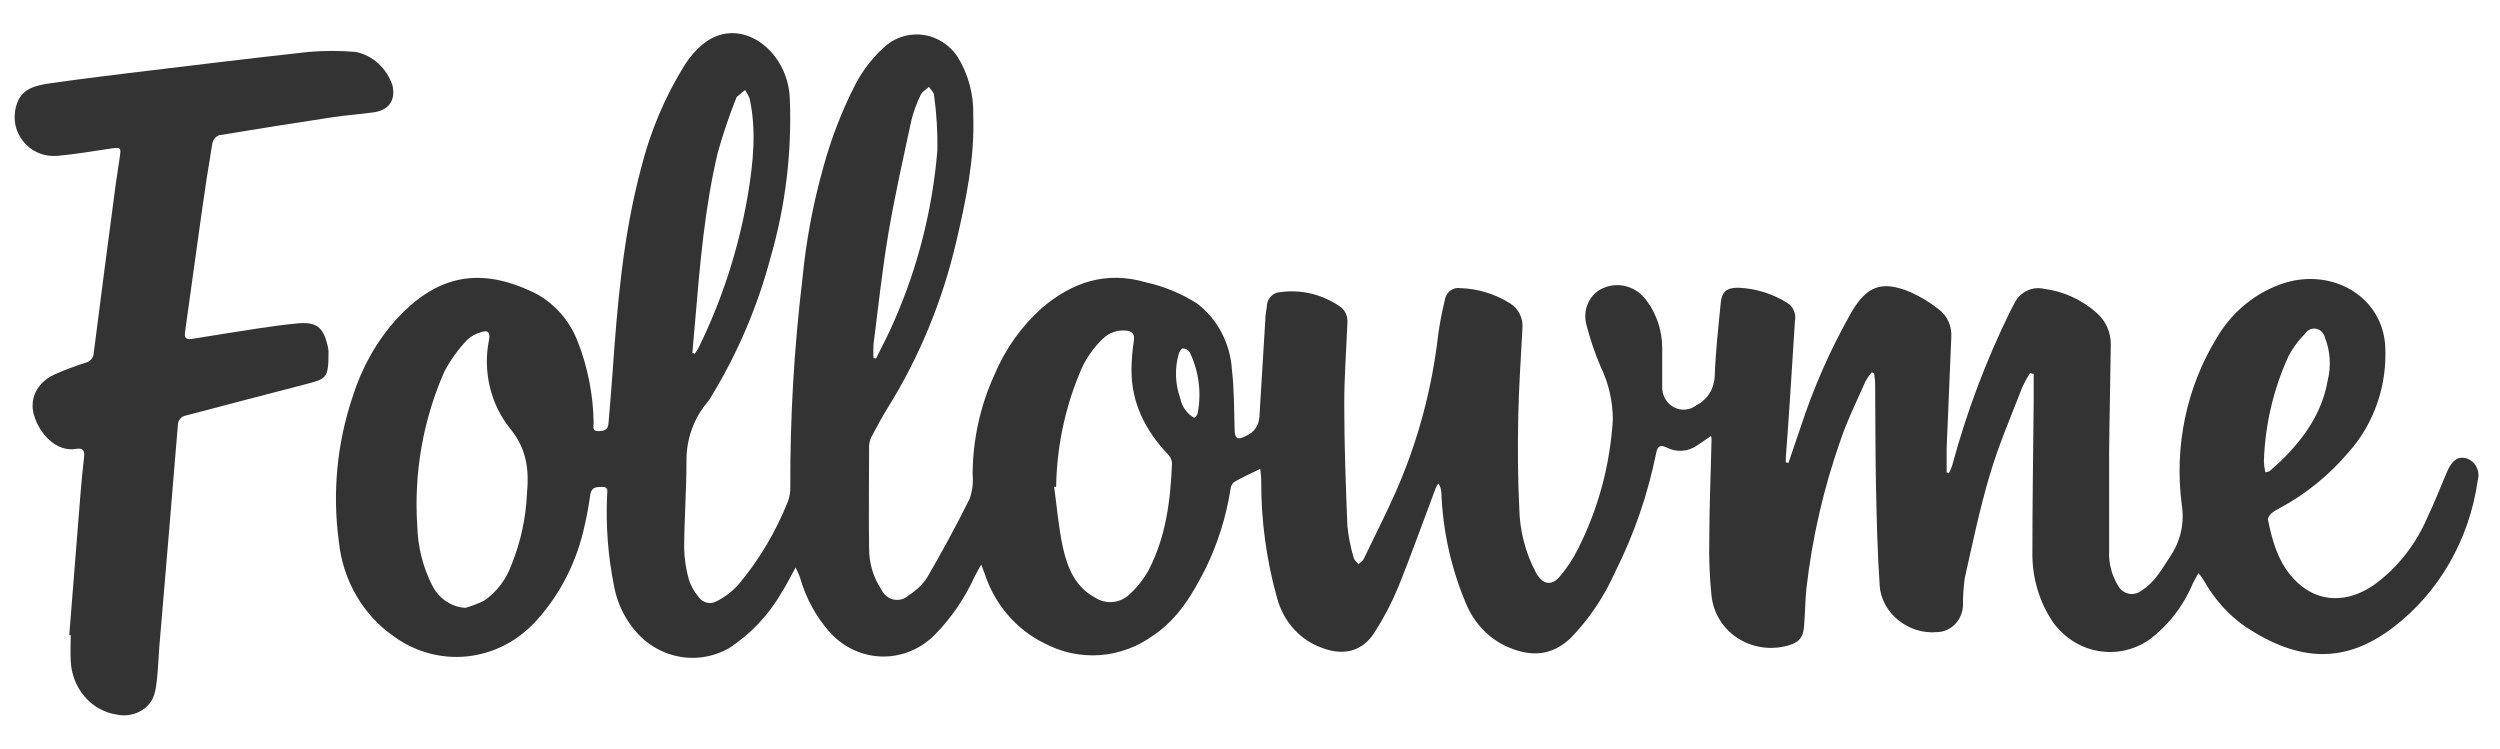 <svg width="167" height="50" viewBox="0 0 167 50" fill="none" xmlns="http://www.w3.org/2000/svg">
<path d="M119.47 30.916C119.722 30.171 119.974 29.425 120.231 28.685C121.116 25.952 122.271 23.327 123.678 20.853C124.659 19.202 125.602 18.662 127.633 19.521C128.298 19.819 128.926 20.201 129.504 20.66C129.785 20.867 130.011 21.149 130.158 21.477C130.306 21.806 130.371 22.169 130.346 22.532C130.238 25.014 130.135 27.494 130.035 29.972C130.035 30.501 130.035 31.03 130.035 31.565L130.185 31.605C130.267 31.45 130.339 31.288 130.399 31.121C131.361 27.547 132.663 24.085 134.285 20.79C134.36 20.642 134.446 20.494 134.521 20.341C134.696 19.95 134.99 19.633 135.356 19.443C135.722 19.253 136.138 19.2 136.536 19.293C137.834 19.456 139.06 20.015 140.063 20.904C140.361 21.164 140.601 21.49 140.765 21.86C140.922 22.217 141.003 22.605 141.001 22.999C140.974 25.429 140.91 27.86 140.889 30.29C140.889 32.453 140.889 34.611 140.889 36.773C140.848 37.595 141.053 38.41 141.473 39.102C141.547 39.241 141.649 39.363 141.771 39.458C141.892 39.553 142.032 39.62 142.18 39.654C142.327 39.687 142.48 39.688 142.628 39.654C142.776 39.621 142.916 39.555 143.038 39.46C143.96 38.891 144.437 37.969 145.01 37.109C145.338 36.619 145.571 36.065 145.696 35.479C145.822 34.893 145.836 34.286 145.739 33.694C145.237 29.834 146.052 25.911 148.039 22.635C149.083 20.82 150.726 19.485 152.648 18.889C155.827 17.922 159.139 19.811 159.332 23.107C159.404 24.399 159.227 25.694 158.81 26.911C158.393 28.127 157.747 29.241 156.91 30.182C155.609 31.723 154.049 32.993 152.311 33.928C152.111 34.021 151.923 34.137 151.748 34.275C151.625 34.383 151.475 34.588 151.501 34.713C151.807 36.25 152.246 37.752 153.431 38.88C154.894 40.268 156.781 40.285 158.534 39.107C160.103 37.984 161.349 36.422 162.136 34.593C162.613 33.603 163.009 32.578 163.438 31.571C163.781 30.757 164.172 30.467 164.724 30.609C164.872 30.649 165.01 30.72 165.13 30.819C165.251 30.917 165.351 31.041 165.424 31.183C165.498 31.324 165.543 31.48 165.557 31.641C165.571 31.802 165.554 31.964 165.507 32.117C165.231 34.058 164.594 35.921 163.632 37.598C162.671 39.274 161.404 40.729 159.906 41.879C156.642 44.389 153.549 44.202 150.011 41.879C148.864 41.082 147.905 40.014 147.208 38.76C147.128 38.623 147.02 38.498 146.86 38.282C146.71 38.555 146.586 38.749 146.49 38.953C145.851 40.487 144.827 41.804 143.531 42.761C142.526 43.436 141.322 43.693 140.15 43.483C138.978 43.273 137.92 42.611 137.18 41.623C136.225 40.239 135.727 38.558 135.764 36.842C135.764 33.501 135.818 30.159 135.85 26.812C135.85 26.209 135.85 25.594 135.85 24.98L135.609 24.928C135.406 25.239 135.227 25.567 135.073 25.907C134.333 27.831 133.508 29.721 132.929 31.691C132.248 33.967 131.766 36.301 131.246 38.618C131.161 39.236 131.121 39.86 131.128 40.485C131.096 40.955 130.898 41.395 130.575 41.718C130.251 42.04 129.825 42.222 129.381 42.226C127.505 42.397 125.688 40.98 125.564 39.119C125.414 36.933 125.361 34.736 125.318 32.544C125.27 30.233 125.28 27.922 125.259 25.611C125.259 25.384 125.211 25.156 125.189 24.928L125.034 24.872C124.872 25.058 124.73 25.262 124.61 25.481C124.032 26.801 123.388 28.087 122.927 29.465C121.814 32.634 121.056 35.932 120.671 39.289C120.58 40.143 120.585 40.997 120.51 41.862C120.446 42.614 120.146 42.932 119.406 43.132C116.994 43.78 114.582 42.226 114.325 39.767C114.201 38.541 114.153 37.307 114.18 36.073C114.18 33.848 114.282 31.617 114.33 29.391C114.33 29.311 114.33 29.237 114.303 29.123L113.36 29.761C113.059 29.969 112.713 30.09 112.354 30.112C111.996 30.134 111.639 30.056 111.318 29.886C110.926 29.71 110.739 29.772 110.642 30.216C110.085 32.995 109.163 35.678 107.903 38.185C107.168 39.847 106.155 41.353 104.913 42.631C103.642 43.82 102.297 43.877 100.791 43.251C100.152 42.983 99.569 42.583 99.076 42.075C98.583 41.568 98.189 40.961 97.918 40.291C96.936 37.967 96.381 35.465 96.283 32.92C96.275 32.694 96.204 32.477 96.079 32.294C96.011 32.399 95.951 32.51 95.897 32.624C95.077 34.804 94.289 37.007 93.426 39.164C92.981 40.243 92.442 41.276 91.818 42.249C91.014 43.513 89.76 43.826 88.334 43.285C87.618 43.039 86.969 42.61 86.444 42.037C85.919 41.463 85.534 40.763 85.322 39.995C84.597 37.433 84.236 34.77 84.25 32.095C84.25 31.856 84.212 31.617 84.186 31.321C83.532 31.645 82.958 31.89 82.422 32.209C82.291 32.33 82.21 32.502 82.197 32.687C81.908 34.518 81.353 36.29 80.552 37.94C79.689 39.648 78.713 41.321 77.062 42.431C75.999 43.208 74.76 43.667 73.472 43.761C72.185 43.854 70.898 43.577 69.746 42.961C68.819 42.507 67.987 41.859 67.303 41.055C66.618 40.251 66.095 39.307 65.763 38.282C65.71 38.128 65.651 37.98 65.544 37.713C65.361 38.054 65.222 38.282 65.109 38.51C64.451 39.958 63.554 41.271 62.462 42.386C61.521 43.343 60.265 43.871 58.962 43.856C57.66 43.841 56.414 43.285 55.494 42.306C54.525 41.236 53.813 39.934 53.419 38.51C53.36 38.35 53.275 38.197 53.146 37.906C52.803 38.521 52.551 39.045 52.256 39.506C51.366 41.066 50.134 42.374 48.665 43.319C47.776 43.813 46.771 44.022 45.772 43.921C44.773 43.82 43.822 43.413 43.037 42.75C41.992 41.83 41.279 40.555 41.016 39.141C40.617 37.156 40.462 35.124 40.555 33.096C40.555 32.869 40.673 32.527 40.261 32.527C39.848 32.527 39.526 32.527 39.435 33.011C39.32 33.863 39.159 34.706 38.953 35.538C38.396 37.81 37.287 39.887 35.737 41.56C34.523 42.86 32.919 43.668 31.204 43.846C29.488 44.024 27.768 43.56 26.341 42.534C25.314 41.831 24.447 40.894 23.805 39.79C23.164 38.686 22.763 37.443 22.632 36.153C22.196 32.907 22.512 29.598 23.554 26.511C24.153 24.58 25.147 22.813 26.464 21.337C29.021 18.559 31.76 17.791 35.303 19.379C36.038 19.683 36.708 20.143 37.272 20.73C37.836 21.317 38.282 22.019 38.583 22.794C39.262 24.517 39.626 26.362 39.655 28.23C39.655 28.457 39.532 28.799 39.955 28.799C40.379 28.799 40.609 28.714 40.647 28.281C40.732 27.177 40.84 26.067 40.914 24.957C41.236 20.341 41.622 15.73 42.823 11.239C43.439 8.773 44.431 6.432 45.76 4.306C46.091 3.788 46.496 3.327 46.961 2.94C48.569 1.637 50.509 2.206 51.688 3.675C52.344 4.488 52.721 5.513 52.76 6.583C52.904 10.154 52.474 13.724 51.49 17.142C50.625 20.418 49.303 23.538 47.566 26.397C47.488 26.548 47.396 26.691 47.293 26.824C46.353 27.909 45.84 29.334 45.856 30.808C45.856 32.732 45.712 34.662 45.701 36.586C45.715 37.311 45.822 38.031 46.017 38.726C46.159 39.145 46.376 39.532 46.655 39.864C46.791 40.065 46.992 40.205 47.219 40.259C47.447 40.312 47.685 40.275 47.888 40.155C48.424 39.882 48.91 39.51 49.324 39.056C50.706 37.409 51.823 35.532 52.631 33.501C52.743 33.202 52.798 32.883 52.792 32.561C52.775 27.901 53.045 23.244 53.602 18.622C53.844 16.115 54.307 13.637 54.984 11.222C55.507 9.291 56.225 7.426 57.128 5.661C57.668 4.621 58.397 3.706 59.272 2.969C59.991 2.421 60.885 2.196 61.759 2.343C62.633 2.49 63.417 2.997 63.941 3.754C64.683 4.93 65.058 6.324 65.013 7.739C65.115 10.585 64.525 13.379 63.877 16.146C62.96 20.096 61.412 23.851 59.299 27.245C58.913 27.86 58.581 28.509 58.227 29.152C58.121 29.36 58.062 29.592 58.056 29.829C58.056 32.106 58.023 34.383 58.056 36.62C58.05 37.616 58.341 38.588 58.886 39.398C58.968 39.568 59.086 39.715 59.23 39.829C59.374 39.943 59.541 40.02 59.718 40.054C59.895 40.088 60.077 40.079 60.25 40.026C60.422 39.973 60.581 39.879 60.714 39.75C61.186 39.465 61.595 39.077 61.915 38.612C62.922 36.87 63.887 35.106 64.777 33.307C64.959 32.782 65.025 32.219 64.97 31.662C64.984 29.374 65.478 27.118 66.417 25.059C67.143 23.328 68.23 21.794 69.596 20.574C71.606 18.866 73.884 18.07 76.564 18.866C77.756 19.128 78.899 19.599 79.946 20.261C80.624 20.77 81.187 21.433 81.593 22.202C81.999 22.971 82.239 23.827 82.293 24.706C82.444 25.993 82.433 27.296 82.47 28.594C82.47 29.334 82.642 29.442 83.306 29.084C83.534 28.981 83.731 28.815 83.875 28.602C84.02 28.389 84.107 28.139 84.127 27.877C84.262 25.71 84.395 23.538 84.523 21.36C84.523 21.075 84.582 20.79 84.62 20.506C84.618 20.247 84.712 19.999 84.882 19.814C85.051 19.628 85.282 19.521 85.525 19.515C86.903 19.323 88.3 19.654 89.471 20.449C89.653 20.564 89.802 20.732 89.897 20.934C89.992 21.136 90.03 21.363 90.006 21.587C89.931 23.409 89.792 25.23 89.797 27.046C89.797 29.744 89.899 32.448 90.006 35.14C90.079 35.863 90.221 36.576 90.43 37.269C90.467 37.422 90.634 37.548 90.751 37.684C90.869 37.57 91.03 37.479 91.094 37.343C91.813 35.851 92.563 34.371 93.239 32.852C94.704 29.526 95.661 25.973 96.074 22.327C96.184 21.561 96.331 20.801 96.513 20.05C96.531 19.927 96.57 19.808 96.631 19.7C96.691 19.593 96.771 19.499 96.866 19.425C96.96 19.35 97.068 19.296 97.182 19.266C97.296 19.235 97.415 19.229 97.532 19.248C98.706 19.277 99.854 19.626 100.866 20.261C101.147 20.428 101.375 20.678 101.523 20.982C101.671 21.286 101.731 21.629 101.697 21.969C101.595 23.944 101.455 25.913 101.418 27.888C101.38 29.863 101.386 31.907 101.487 33.91C101.511 35.446 101.901 36.949 102.618 38.282C103.069 39.062 103.653 39.17 104.226 38.475C104.68 37.932 105.072 37.334 105.395 36.694C106.756 34.022 107.555 31.068 107.737 28.036C107.736 26.813 107.46 25.607 106.933 24.519C106.538 23.6 106.215 22.648 105.968 21.673C105.836 21.175 105.888 20.643 106.113 20.185C106.338 19.727 106.72 19.377 107.18 19.208C107.682 19.012 108.231 18.994 108.744 19.159C109.256 19.323 109.704 19.66 110.021 20.119C110.668 20.999 111.024 22.081 111.034 23.198C111.034 24.058 111.034 24.906 111.034 25.782C111.018 26.078 111.086 26.371 111.228 26.626C111.37 26.88 111.581 27.084 111.832 27.211C112.071 27.334 112.338 27.385 112.602 27.359C112.867 27.333 113.119 27.23 113.333 27.063C113.686 26.887 113.986 26.611 114.199 26.266C114.413 25.92 114.533 25.518 114.544 25.105C114.603 23.471 114.786 21.843 114.946 20.215C115.016 19.481 115.354 19.219 116.099 19.219C117.258 19.261 118.389 19.609 119.39 20.233C119.589 20.354 119.745 20.541 119.837 20.764C119.929 20.987 119.95 21.236 119.899 21.473C119.776 23.375 119.663 25.281 119.535 27.165C119.465 28.304 119.374 29.442 119.293 30.547C119.293 30.66 119.293 30.774 119.293 30.888L119.47 30.916ZM70.55 32.522H70.416C70.609 33.888 70.711 35.271 71.011 36.608C71.311 37.946 71.841 39.232 73.192 39.944C73.54 40.158 73.942 40.253 74.342 40.214C74.743 40.175 75.122 40.005 75.427 39.728C75.934 39.265 76.368 38.719 76.714 38.111C77.888 35.874 78.188 33.427 78.29 30.951C78.277 30.736 78.191 30.534 78.048 30.381C76.51 28.771 75.572 26.915 75.583 24.689C75.589 24.05 75.641 23.413 75.738 22.783C75.813 22.304 75.636 22.122 75.202 22.082C74.929 22.057 74.654 22.09 74.393 22.179C74.138 22.268 73.903 22.412 73.701 22.6C73 23.256 72.449 24.074 72.093 24.991C71.115 27.368 70.591 29.928 70.55 32.522ZM31.09 40.604C31.522 40.481 31.943 40.319 32.349 40.12C33.188 39.537 33.83 38.686 34.182 37.69C34.785 36.193 35.13 34.592 35.201 32.966C35.346 31.429 35.201 30.029 34.129 28.697C33.461 27.884 32.981 26.917 32.728 25.872C32.475 24.827 32.455 23.734 32.671 22.68C32.757 22.191 32.58 22.026 32.135 22.191C31.794 22.279 31.478 22.452 31.213 22.697C30.614 23.326 30.1 24.041 29.685 24.82C28.263 28.04 27.639 31.592 27.874 35.14C27.909 36.534 28.254 37.899 28.881 39.124C29.1 39.55 29.418 39.91 29.804 40.169C30.191 40.428 30.633 40.578 31.09 40.604ZM58.367 23.921L58.522 23.949C58.924 23.118 59.369 22.31 59.723 21.462C61.309 17.863 62.288 13.996 62.617 10.038C62.637 8.812 62.564 7.586 62.397 6.373C62.397 6.168 62.172 5.991 62.054 5.803C61.877 5.968 61.636 6.099 61.518 6.304C61.25 6.848 61.038 7.42 60.886 8.012C60.35 10.511 59.782 13.015 59.353 15.537C58.924 18.058 58.672 20.512 58.35 23.005C58.332 23.314 58.332 23.623 58.35 23.932L58.367 23.921ZM46.269 23.579L46.414 23.625C46.492 23.524 46.563 23.417 46.628 23.306C48.222 20.079 49.345 16.613 49.957 13.027C50.31 10.886 50.546 8.74 50.075 6.583C49.995 6.381 49.893 6.19 49.769 6.014L49.233 6.458C49.2 6.497 49.176 6.544 49.163 6.595C48.699 7.764 48.294 8.959 47.952 10.175C47.068 13.88 46.757 17.671 46.435 21.456C46.371 22.174 46.312 22.896 46.248 23.614L46.269 23.579ZM151.324 31.548C151.491 31.508 151.571 31.508 151.614 31.469C151.855 31.258 152.096 31.042 152.332 30.82C153.887 29.311 155.103 27.609 155.484 25.441C155.732 24.468 155.664 23.436 155.291 22.509C155.253 22.369 155.179 22.242 155.076 22.145C154.974 22.047 154.847 21.983 154.712 21.958C154.576 21.934 154.436 21.951 154.309 22.007C154.182 22.063 154.073 22.157 153.994 22.276C153.555 22.71 153.18 23.213 152.884 23.767C151.87 25.966 151.306 28.367 151.228 30.814C151.237 31.064 151.269 31.311 151.324 31.554V31.548ZM79.78 27.905C79.831 27.87 79.878 27.828 79.919 27.78C79.958 27.728 79.987 27.668 80.005 27.604C80.27 26.218 80.08 24.778 79.469 23.523C79.415 23.452 79.35 23.392 79.276 23.346C79.198 23.302 79.112 23.277 79.024 23.272C78.927 23.272 78.783 23.488 78.74 23.631C78.462 24.608 78.498 25.655 78.842 26.608C78.896 26.886 79.008 27.147 79.171 27.373C79.333 27.599 79.541 27.783 79.78 27.911V27.905Z" fill="#333333"/>
<path d="M4.628 42.409C4.874 39.263 5.124 36.117 5.378 32.971C5.442 32.163 5.523 31.36 5.614 30.552C5.667 30.131 5.587 29.903 5.078 29.983C3.781 30.222 2.623 28.981 2.264 27.706C1.958 26.625 2.473 25.555 3.625 25.025C4.301 24.712 5.019 24.456 5.726 24.223C5.871 24.195 6.003 24.115 6.101 23.997C6.198 23.88 6.255 23.73 6.262 23.574C6.745 19.779 7.24 15.984 7.747 12.19C7.827 11.621 7.924 11.023 8.01 10.437C8.095 9.85 8.036 9.839 7.474 9.913C6.273 10.084 5.078 10.3 3.872 10.408C1.878 10.585 0.468 8.701 1.154 6.862C1.497 5.929 2.355 5.724 3.202 5.587C5.013 5.325 6.825 5.098 8.642 4.876C12.625 4.397 16.612 3.908 20.6 3.47C21.656 3.379 22.717 3.379 23.773 3.47C24.326 3.584 24.841 3.849 25.269 4.238C25.696 4.627 26.021 5.127 26.212 5.689C26.448 6.708 25.971 7.397 24.861 7.517C23.998 7.636 23.125 7.693 22.267 7.824C19.716 8.205 17.17 8.615 14.624 9.036C14.52 9.08 14.426 9.148 14.351 9.236C14.276 9.324 14.221 9.429 14.19 9.543C13.927 11.091 13.691 12.645 13.472 14.199C13.096 16.852 12.737 19.51 12.362 22.168C12.308 22.538 12.399 22.709 12.818 22.64C14.3 22.397 15.785 22.162 17.272 21.934C18.135 21.803 18.998 21.684 19.866 21.604C21.109 21.485 21.587 21.838 21.87 23.033C21.914 23.179 21.94 23.33 21.946 23.483C21.946 25.304 21.828 25.298 20.338 25.686C17.695 26.363 15.053 27.069 12.416 27.757C12.265 27.778 12.128 27.857 12.029 27.979C11.93 28.101 11.877 28.257 11.88 28.418C11.483 33.324 11.059 38.236 10.647 43.148C10.588 43.883 10.566 44.629 10.486 45.368C10.406 46.108 10.32 46.814 9.666 47.315C9.4 47.522 9.094 47.664 8.771 47.731C8.444 47.807 8.106 47.807 7.779 47.731C6.956 47.604 6.199 47.176 5.642 46.52C5.084 45.864 4.759 45.022 4.724 44.139C4.692 43.57 4.724 43.001 4.724 42.431L4.628 42.409Z" fill="#333333"/>
</svg>
